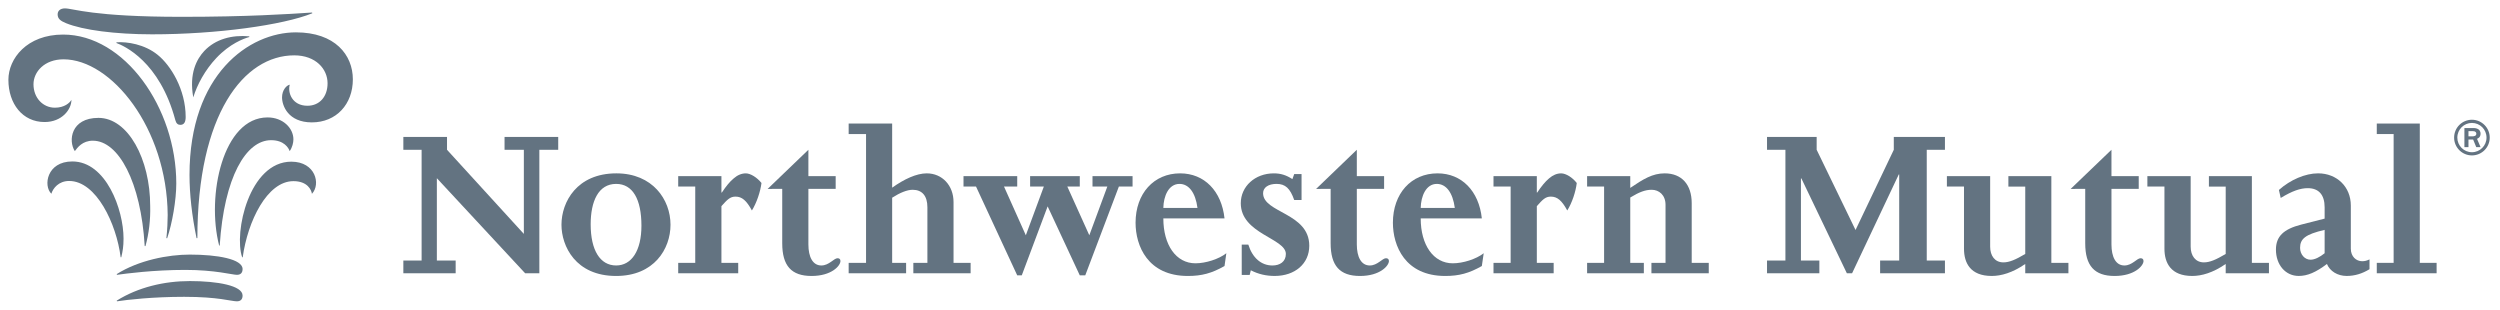<svg fill="none" height="37" viewBox="0 0 298 37" width="298" xmlns="http://www.w3.org/2000/svg"><g fill="#637381"><path d="m50.256 17.853h-2.177v-1.528h5.205v1.528l9.159 10.029v-10.029h-2.301v-1.528h6.397v1.528h-2.249v14.721h-1.693l-10.524-11.332v9.812h2.241v1.52h-6.235v-1.52h2.177z"/><path d="m66.927 26.792c0 2.529 1.672 6.103 6.517 6.103 4.524 0 6.48-3.224 6.48-6.103 0-3.007-2.141-6.128-6.452-6.128-4.719 0-6.545 3.424-6.545 6.128zm3.481-.052c0-2.733.913-4.819 3.036-4.819 1.98 0 3.015 1.835 3.015 4.984 0 2.984-1.177 4.739-3.015 4.739-1.908 0-3.036-1.808-3.036-4.904z"/><path d="m82.873 22.238h-2.031v-1.24h5.152v1.953h.052c.488-.737.949-1.308 1.415-1.689.456-.4.951-.597 1.44-.597.561 0 1.344.492 1.868 1.149-.137 1.055-.573 2.355-1.143 3.275-.644-1.189-1.187-1.653-1.947-1.653-.652 0-.98.349-1.685 1.136v6.76h2.001v1.243h-7.153v-1.243h2.031z"/><path d="m91.504 22.517 4.856-4.664v3.145h3.252v1.519h-3.252v6.617c0 1.487.515 2.511 1.545 2.511.919 0 1.495-.864 1.929-.864.211 0 .348.108.348.335 0 .561-1.056 1.78-3.44 1.78-2.416 0-3.5-1.219-3.5-3.9v-6.479z"/><path d="m106.345 22.371c1.433-1.021 2.903-1.707 4.12-1.707 1.849 0 3.197 1.447 3.197 3.424v7.244h2.036v1.241h-6.828v-1.241h1.676v-6.623c0-1.357-.626-2.088-1.76-2.088-.648 0-1.514.349-2.441.945v7.765h1.663v1.241h-6.848v-1.241h2.072v-15.352h-2.072v-1.252h5.185z"/><path d="m114.85 22.238v-1.24h6.403v1.24h-1.575l2.601 5.807 2.147-5.807h-1.636v-1.24h5.921v1.24h-1.486l2.622 5.807 2.147-5.807h-1.767v-1.24h4.775v1.24h-1.632l-4.007 10.585h-.652l-3.832-8.223-3.084 8.223h-.542l-4.91-10.585z"/><path d="m145.963 26.036c-.353-3.279-2.414-5.372-5.293-5.372-3.141 0-5.311 2.413-5.311 5.887 0 2.741 1.442 6.344 6.236 6.344 1.658 0 2.848-.323 4.368-1.185l.216-1.524c-.894.703-2.466 1.2-3.682 1.2-2.31 0-3.827-2.18-3.827-5.349zm-7.293-1.247c.024-1.437.645-2.868 1.924-2.868 1.112 0 1.903 1.031 2.145 2.868z"/><path d="m148.014 29.159h.787c.491 1.576 1.54 2.487 2.871 2.487.89 0 1.602-.451 1.602-1.375 0-1.873-5.373-2.387-5.373-6.047 0-2.009 1.705-3.559 3.933-3.559.819 0 1.467.197 2.219.685l.216-.599h.876v3.089h-.876c-.483-1.383-1.056-1.92-2.105-1.92-.983 0-1.604.433-1.604 1.109 0 2.359 5.505 2.325 5.505 6.263 0 2.14-1.709 3.601-4.123 3.601-1.008 0-1.952-.212-2.846-.676l-.134.553h-.948z"/><path d="m156.881 22.517 4.852-4.664v3.145h3.252v1.519h-3.252v6.617c0 1.487.516 2.511 1.544 2.511.927 0 1.492-.864 1.929-.864.215 0 .354.108.354.335 0 .561-1.062 1.78-3.443 1.78-2.417 0-3.505-1.219-3.505-3.9v-6.479z"/><path d="m176.635 26.036c-.348-3.279-2.409-5.372-5.279-5.372-3.153 0-5.322 2.413-5.322 5.887 0 2.741 1.438 6.344 6.238 6.344 1.652 0 2.851-.323 4.363-1.185l.223-1.524c-.902.703-2.468 1.2-3.687 1.2-2.305 0-3.823-2.18-3.823-5.349zm-7.287-1.247c.031-1.437.646-2.868 1.919-2.868 1.113 0 1.904 1.031 2.147 2.868z"/><path d="m180.068 22.238h-2.042v-1.24h5.164v1.953h.047c.493-.737.955-1.308 1.413-1.689.462-.4.946-.597 1.44-.597.567 0 1.356.492 1.86 1.149-.126 1.055-.558 2.355-1.132 3.275-.646-1.189-1.188-1.653-1.958-1.653-.646 0-.971.349-1.67 1.136v6.76h2.007v1.243h-7.171v-1.243h2.042z"/><path d="m191.208 22.238h-2.025v-1.24h5.144v1.401c1.547-1.049 2.655-1.735 4.1-1.735 2.032 0 3.225 1.337 3.225 3.559v7.108h2.032v1.243h-6.834v-1.243h1.681v-6.919c0-1.172-.784-1.791-1.652-1.791-.756 0-1.487.272-2.552.923v7.787h1.62v1.243h-6.764v-1.243h2.025z"/><path d="m212.822 17.853h-2.193v-1.528h5.917v1.528l4.634 9.563 4.561-9.563v-1.528h6.097v1.528h-2.169v13.201h2.169v1.52h-7.728v-1.52h2.275v-10.256h-.053l-5.563 11.776h-.623l-5.424-11.313h-.05v9.793h2.196v1.52h-6.239v-1.52h2.193z"/><path d="m246.556 31.332v1.241h-5.146v-1.107c-1.523 1.052-2.88 1.428-3.992 1.428-2.55 0-3.31-1.548-3.31-3.252v-7.404h-2.038v-1.241h5.157v8.407c0 1.083.561 1.871 1.573 1.871.706 0 1.44-.309 2.61-1.004v-8.032h-2.01v-1.241h5.122v10.335z"/><path d="m246.824 22.517 4.862-4.664v3.145h3.25v1.519h-3.25v6.617c0 1.487.509 2.511 1.542 2.511.926 0 1.49-.864 1.928-.864.212 0 .35.108.35.335 0 .561-1.062 1.78-3.442 1.78-2.413 0-3.506-1.219-3.506-3.9v-6.479z"/><path d="m270.459 31.332v1.241h-5.156v-1.107c-1.524 1.052-2.874 1.428-3.984 1.428-2.553 0-3.318-1.548-3.318-3.252v-7.404h-2.034v-1.241h5.16v8.407c0 1.083.576 1.871 1.575 1.871.701 0 1.431-.309 2.601-1.004v-8.032h-2.002v-1.241h5.122v10.335z"/><path d="m282.446 30.918c-.33.163-.58.22-.876.22-.705 0-1.352-.545-1.352-1.495v-5.148c0-2.219-1.656-3.832-3.901-3.832-1.529 0-3.315.769-4.671 1.981l.215.953c1.388-.841 2.336-1.167 3.228-1.167 1.301 0 2.007.785 2.007 2.279v1.351l-2.788.712c-2.112.541-3.016 1.411-3.016 2.981 0 1.815 1.137 3.14 2.713 3.14 1.037 0 2.043-.423 3.367-1.427.352.863 1.27 1.427 2.348 1.427.96 0 1.85-.268 2.726-.803zm-5.35-3.517v2.785c-.564.461-1.19.772-1.676.772-.704 0-1.25-.635-1.25-1.416 0-1.064.618-1.607 2.926-2.141z"/><path d="m285.321 15.979h-2.009v-1.252h5.128v16.605h2.004v1.241h-7.132v-1.241h2.009z"/><path d="m11.071 16.772c3.056 0 5.727 4.912 6.177 12.557l.091.009c.423-1.54.608-3.168.564-4.788 0-5.572-2.631-10.499-6.165-10.499-3.321 0-3.611 2.753-2.819 3.964.317-.424.903-1.244 2.152-1.244zm3.387 13.891c.163-.711.268-1.259.268-2.223 0-3.476-2.093-9.195-6.105-9.195-3.052 0-3.48 2.917-2.5 3.848.197-.653.875-1.521 2.121-1.521 3.229 0 5.64 5.099 6.139 9.091zm20.071-12.647c.319-.444.445-1.019.445-1.407 0-1.331-1.245-2.612-3.079-2.612-5.327 0-7.301 9.32-5.776 15.268h.071c.527-8.169 3.137-12.555 6.123-12.555 1.552 0 2.087.923 2.216 1.305zm.2 1.255c-5.033 0-6.879 8.46-5.864 11.399h.065c.589-4.288 2.909-9.077 6.044-9.077 1.684 0 2.145 1.048 2.209 1.512 1.076-1.141.433-3.833-2.455-3.833zm-12.107 14.233c-3.013 0-6.145.721-8.712 2.333l.033.08c1.245-.192 4.284-.536 8.013-.536 4.115 0 5.596.536 6.283.536.464 0 .676-.261.676-.691 0-1.184-2.997-1.723-6.293-1.723zm0-3.157c-2.572 0-6.092.672-8.712 2.327l.033.085c1.043-.147 4.373-.587 8.141-.587 3.569 0 5.615.587 6.155.587.464 0 .676-.265.676-.688 0-1.193-2.997-1.724-6.293-1.724zm11.917-20.253c-.383.067-.92.647-.92 1.513 0 .989.729 2.981 3.553 2.981 2.915 0 4.887-2.165 4.887-5.132 0-2.908-2.127-5.599-6.787-5.599-5.551 0-12.684 4.956-12.684 17.001.005 2.299.281 4.809.839 7.524h.099c0-14.803 5.549-21.784 11.547-21.784 2.571 0 3.972 1.632 3.972 3.331 0 1.561-.928 2.677-2.404 2.677-1.817 0-2.377-1.569-2.101-2.513zm-26.024 1.807c-.209.368-.841.936-1.976.936-1.399 0-2.548-1.151-2.548-2.793 0-1.468 1.293-2.973 3.581-2.973 5.676 0 12.332 8.16 12.415 18.553 0 .657-.043 1.815-.156 2.756l.093.019c.609-1.785 1.088-4.569 1.088-6.523 0-9.056-6.191-17.756-13.488-17.756-4.329 0-6.524 2.872-6.524 5.387 0 2.864 1.689 5.039 4.315 5.039 2.06 0 3.2-1.493 3.2-2.644zm-.772-10.901c-.564 0-.873.295-.873.712 0 .519.335.779 1.001 1.052 2.02.824 5.879 1.323 10.241 1.328 7.725 0 15.616-1.099 19.112-2.508l-.024-.091c-2.844.187-7.743.512-15.571.512-10.66 0-12.892-1.005-13.887-1.005zm6.144 4.043-.009.084c.909.335 5.149 2.199 7.017 9.181.107.413.315.575.597.575.448 0 .639-.331.639-.939 0-3.265-1.772-6.153-3.343-7.411-1.565-1.269-3.653-1.579-4.901-1.491zm10.461 1.033c1.331-1.415 3.301-1.939 5.364-1.745l.005.081c-.675.188-2.311.785-3.932 2.503-1.345 1.433-2.281 3.164-2.748 4.693-.52-2.88.427-4.583 1.311-5.532z"/><path d="m294.241 16.25h.504c.164 0 .433-.04.433-.32 0-.133-.092-.297-.392-.297h-.545zm0 1.288h-.484v-2.276h1.06c.135 0 .865 0 .865.679 0 .432-.306.557-.422.608l.422.989h-.513l-.372-.907h-.556zm.412.607c.959 0 1.74-.781 1.74-1.74 0-.979-.781-1.752-1.74-1.752-.948 0-1.74.773-1.74 1.752 0 .959.781 1.74 1.74 1.74zm0-3.871c1.155 0 2.123.937 2.123 2.131 0 1.165-.948 2.121-2.123 2.121-1.173 0-2.123-.956-2.123-2.121 0-1.193.959-2.131 2.123-2.131z"/></g></svg>
